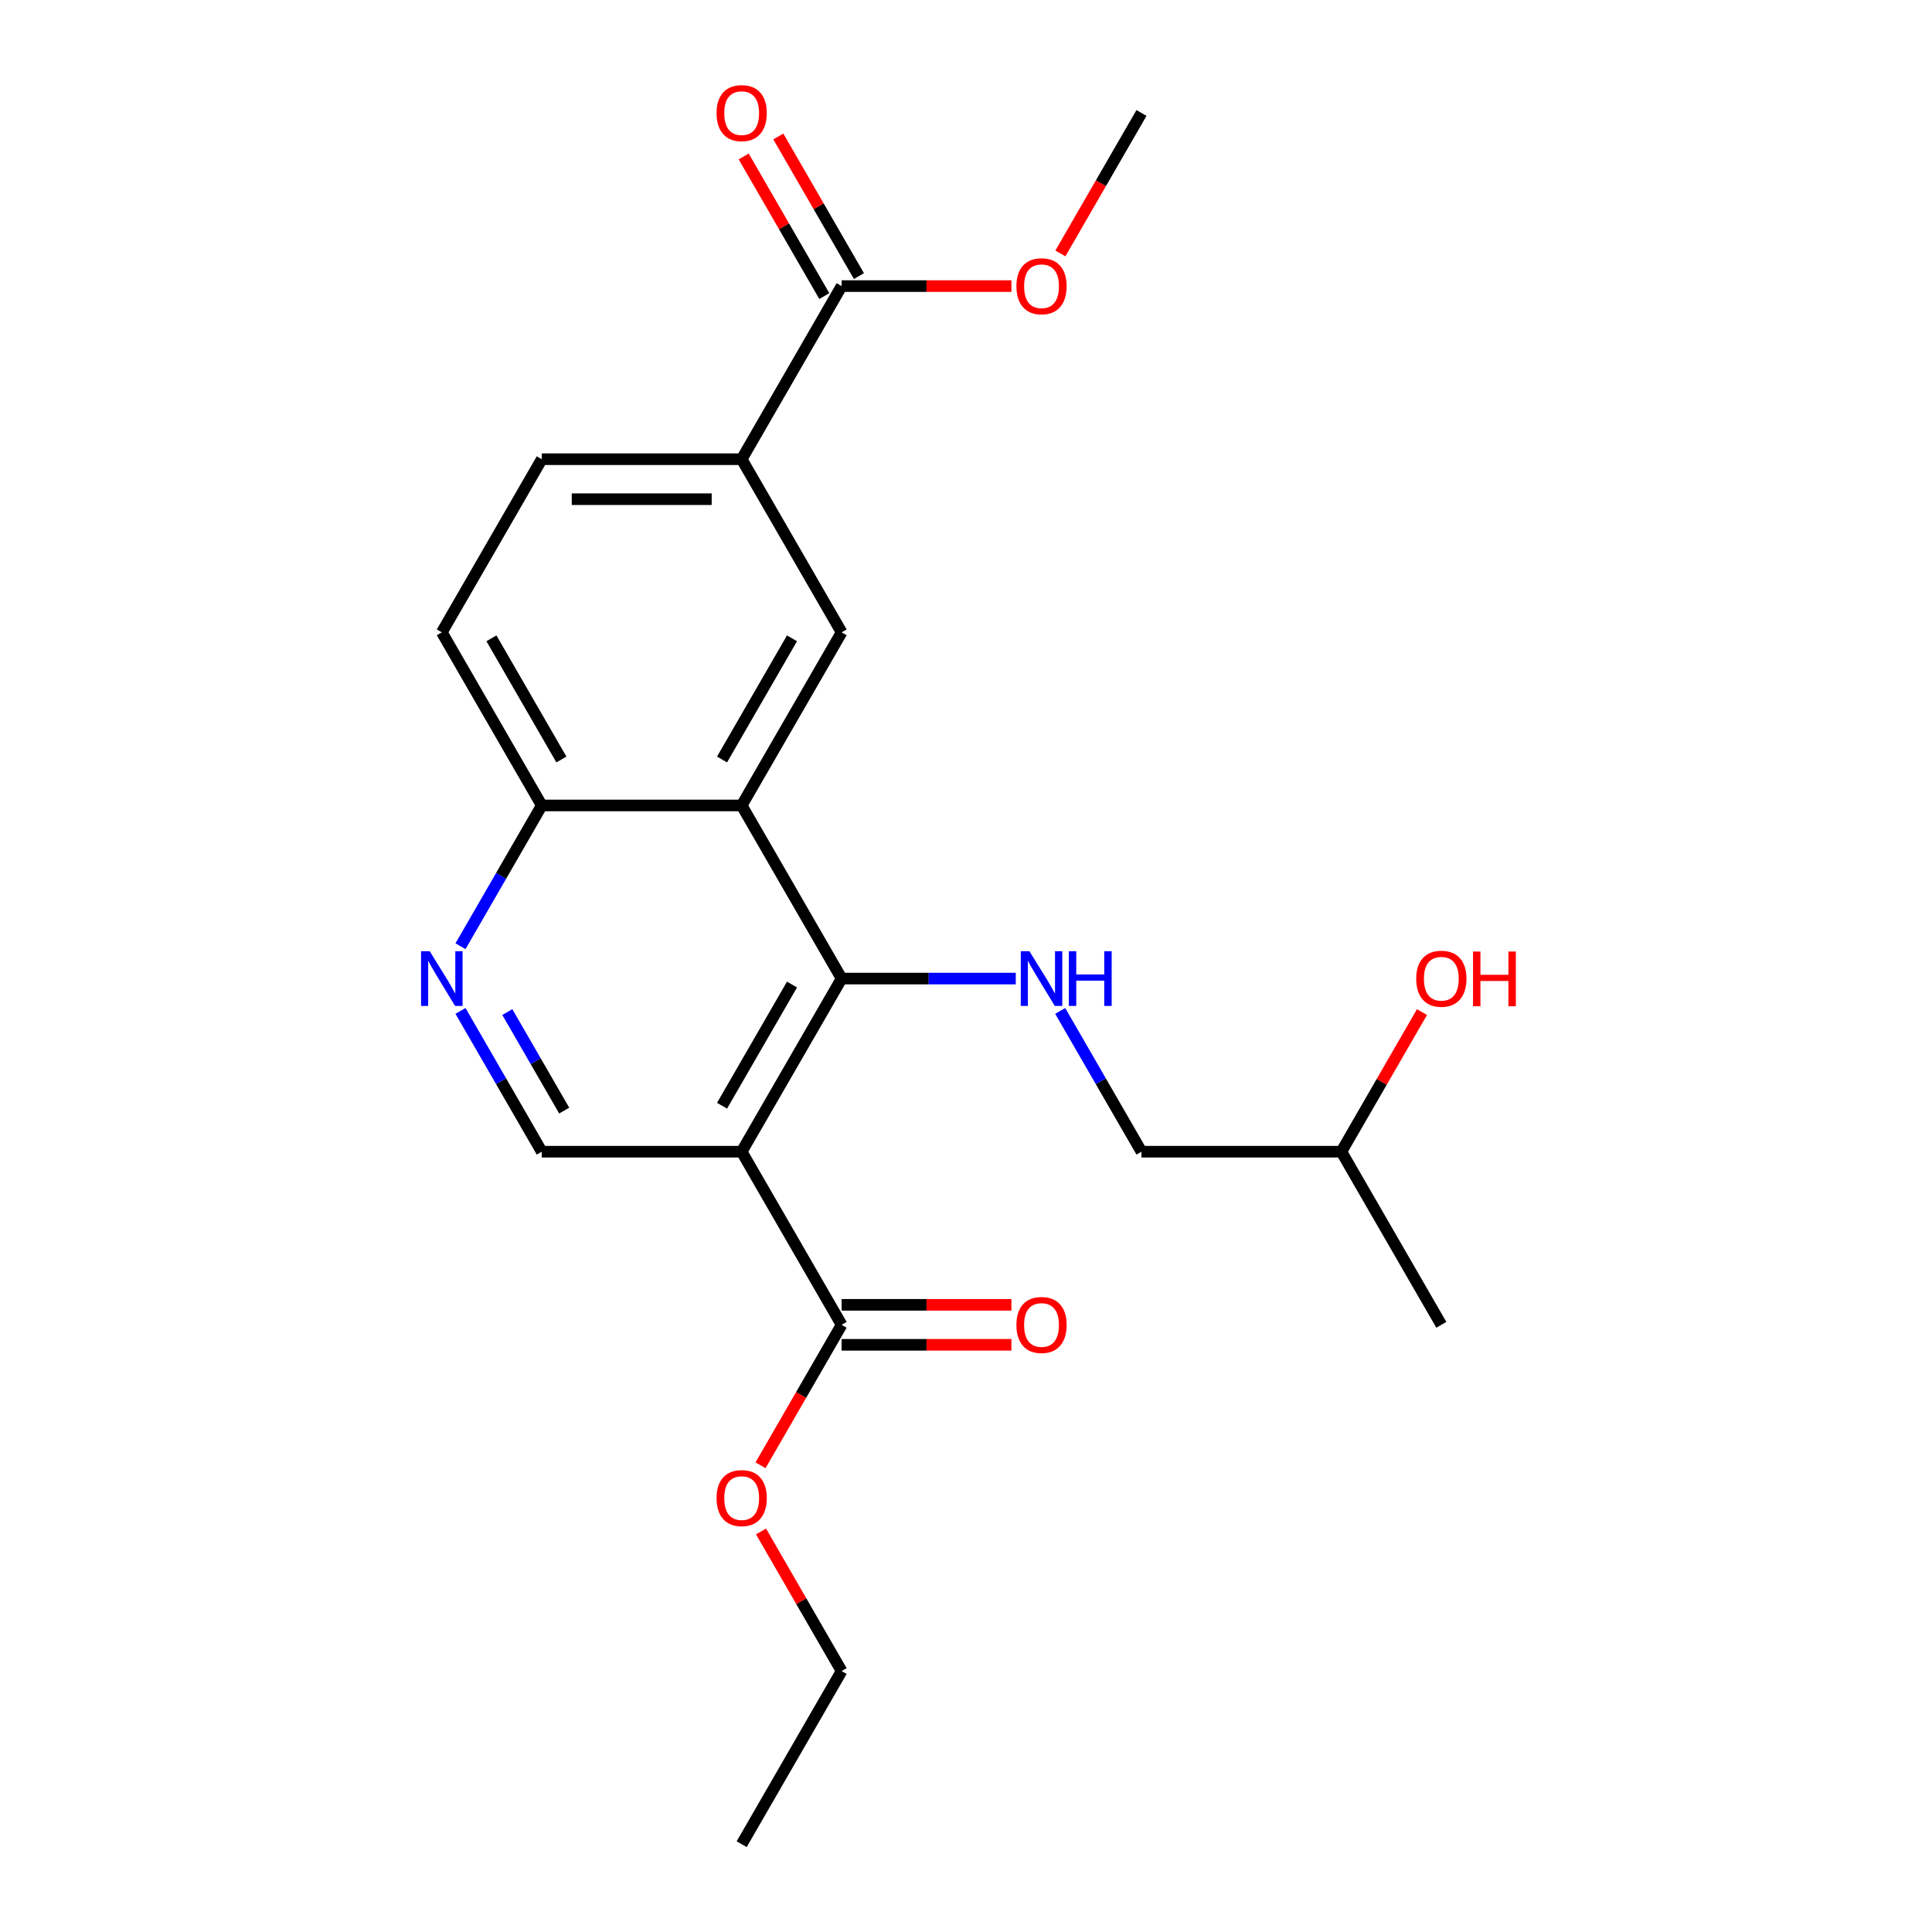 <?xml version='1.0' encoding='iso-8859-1'?>
<svg version='1.1' baseProfile='full'
              xmlns='http://www.w3.org/2000/svg'
                      xmlns:rdkit='http://www.rdkit.org/xml'
                      xmlns:xlink='http://www.w3.org/1999/xlink'
                  xml:space='preserve'
width='1000px' height='1000px' viewBox='0 0 1000 1000'>
<!-- END OF HEADER -->
<rect style='opacity:1.0;fill:#FFFFFF;stroke:none' width='1000' height='1000' x='0' y='0'> </rect>
<path class='bond-0' d='M 383.887,596.115 L 435.622,506.508' style='fill:none;fill-rule:evenodd;stroke:#000000;stroke-width:6px;stroke-linecap:butt;stroke-linejoin:miter;stroke-opacity:1' />
<path class='bond-0' d='M 373.726,572.327 L 409.94,509.602' style='fill:none;fill-rule:evenodd;stroke:#000000;stroke-width:6px;stroke-linecap:butt;stroke-linejoin:miter;stroke-opacity:1' />
<path class='bond-3' d='M 383.887,596.115 L 435.622,685.723' style='fill:none;fill-rule:evenodd;stroke:#000000;stroke-width:6px;stroke-linecap:butt;stroke-linejoin:miter;stroke-opacity:1' />
<path class='bond-6' d='M 383.887,596.115 L 280.417,596.115' style='fill:none;fill-rule:evenodd;stroke:#000000;stroke-width:6px;stroke-linecap:butt;stroke-linejoin:miter;stroke-opacity:1' />
<path class='bond-1' d='M 435.622,506.508 L 383.887,416.9' style='fill:none;fill-rule:evenodd;stroke:#000000;stroke-width:6px;stroke-linecap:butt;stroke-linejoin:miter;stroke-opacity:1' />
<path class='bond-4' d='M 435.622,506.508 L 480.694,506.508' style='fill:none;fill-rule:evenodd;stroke:#000000;stroke-width:6px;stroke-linecap:butt;stroke-linejoin:miter;stroke-opacity:1' />
<path class='bond-4' d='M 480.694,506.508 L 525.765,506.508' style='fill:none;fill-rule:evenodd;stroke:#0000FF;stroke-width:6px;stroke-linecap:butt;stroke-linejoin:miter;stroke-opacity:1' />
<path class='bond-2' d='M 383.887,416.9 L 435.622,327.293' style='fill:none;fill-rule:evenodd;stroke:#000000;stroke-width:6px;stroke-linecap:butt;stroke-linejoin:miter;stroke-opacity:1' />
<path class='bond-2' d='M 373.726,393.112 L 409.94,330.387' style='fill:none;fill-rule:evenodd;stroke:#000000;stroke-width:6px;stroke-linecap:butt;stroke-linejoin:miter;stroke-opacity:1' />
<path class='bond-23' d='M 383.887,416.9 L 280.417,416.9' style='fill:none;fill-rule:evenodd;stroke:#000000;stroke-width:6px;stroke-linecap:butt;stroke-linejoin:miter;stroke-opacity:1' />
<path class='bond-7' d='M 435.622,327.293 L 383.887,237.685' style='fill:none;fill-rule:evenodd;stroke:#000000;stroke-width:6px;stroke-linecap:butt;stroke-linejoin:miter;stroke-opacity:1' />
<path class='bond-10' d='M 435.622,696.07 L 479.564,696.07' style='fill:none;fill-rule:evenodd;stroke:#000000;stroke-width:6px;stroke-linecap:butt;stroke-linejoin:miter;stroke-opacity:1' />
<path class='bond-10' d='M 479.564,696.07 L 523.505,696.07' style='fill:none;fill-rule:evenodd;stroke:#FF0000;stroke-width:6px;stroke-linecap:butt;stroke-linejoin:miter;stroke-opacity:1' />
<path class='bond-10' d='M 435.622,675.376 L 479.564,675.376' style='fill:none;fill-rule:evenodd;stroke:#000000;stroke-width:6px;stroke-linecap:butt;stroke-linejoin:miter;stroke-opacity:1' />
<path class='bond-10' d='M 479.564,675.376 L 523.505,675.376' style='fill:none;fill-rule:evenodd;stroke:#FF0000;stroke-width:6px;stroke-linecap:butt;stroke-linejoin:miter;stroke-opacity:1' />
<path class='bond-15' d='M 435.622,685.723 L 414.635,722.073' style='fill:none;fill-rule:evenodd;stroke:#000000;stroke-width:6px;stroke-linecap:butt;stroke-linejoin:miter;stroke-opacity:1' />
<path class='bond-15' d='M 414.635,722.073 L 393.648,758.424' style='fill:none;fill-rule:evenodd;stroke:#FF0000;stroke-width:6px;stroke-linecap:butt;stroke-linejoin:miter;stroke-opacity:1' />
<path class='bond-14' d='M 548.761,523.255 L 569.794,559.685' style='fill:none;fill-rule:evenodd;stroke:#0000FF;stroke-width:6px;stroke-linecap:butt;stroke-linejoin:miter;stroke-opacity:1' />
<path class='bond-14' d='M 569.794,559.685 L 590.827,596.115' style='fill:none;fill-rule:evenodd;stroke:#000000;stroke-width:6px;stroke-linecap:butt;stroke-linejoin:miter;stroke-opacity:1' />
<path class='bond-5' d='M 238.351,523.255 L 259.384,559.685' style='fill:none;fill-rule:evenodd;stroke:#0000FF;stroke-width:6px;stroke-linecap:butt;stroke-linejoin:miter;stroke-opacity:1' />
<path class='bond-5' d='M 259.384,559.685 L 280.417,596.115' style='fill:none;fill-rule:evenodd;stroke:#000000;stroke-width:6px;stroke-linecap:butt;stroke-linejoin:miter;stroke-opacity:1' />
<path class='bond-5' d='M 262.583,523.837 L 277.306,549.338' style='fill:none;fill-rule:evenodd;stroke:#0000FF;stroke-width:6px;stroke-linecap:butt;stroke-linejoin:miter;stroke-opacity:1' />
<path class='bond-5' d='M 277.306,549.338 L 292.029,574.839' style='fill:none;fill-rule:evenodd;stroke:#000000;stroke-width:6px;stroke-linecap:butt;stroke-linejoin:miter;stroke-opacity:1' />
<path class='bond-9' d='M 238.351,489.761 L 259.384,453.331' style='fill:none;fill-rule:evenodd;stroke:#0000FF;stroke-width:6px;stroke-linecap:butt;stroke-linejoin:miter;stroke-opacity:1' />
<path class='bond-9' d='M 259.384,453.331 L 280.417,416.9' style='fill:none;fill-rule:evenodd;stroke:#000000;stroke-width:6px;stroke-linecap:butt;stroke-linejoin:miter;stroke-opacity:1' />
<path class='bond-8' d='M 383.887,237.685 L 435.622,148.078' style='fill:none;fill-rule:evenodd;stroke:#000000;stroke-width:6px;stroke-linecap:butt;stroke-linejoin:miter;stroke-opacity:1' />
<path class='bond-24' d='M 383.887,237.685 L 280.417,237.685' style='fill:none;fill-rule:evenodd;stroke:#000000;stroke-width:6px;stroke-linecap:butt;stroke-linejoin:miter;stroke-opacity:1' />
<path class='bond-24' d='M 368.367,258.379 L 295.938,258.379' style='fill:none;fill-rule:evenodd;stroke:#000000;stroke-width:6px;stroke-linecap:butt;stroke-linejoin:miter;stroke-opacity:1' />
<path class='bond-11' d='M 444.583,142.904 L 423.723,106.774' style='fill:none;fill-rule:evenodd;stroke:#000000;stroke-width:6px;stroke-linecap:butt;stroke-linejoin:miter;stroke-opacity:1' />
<path class='bond-11' d='M 423.723,106.774 L 402.863,70.643' style='fill:none;fill-rule:evenodd;stroke:#FF0000;stroke-width:6px;stroke-linecap:butt;stroke-linejoin:miter;stroke-opacity:1' />
<path class='bond-11' d='M 426.661,153.251 L 405.802,117.121' style='fill:none;fill-rule:evenodd;stroke:#000000;stroke-width:6px;stroke-linecap:butt;stroke-linejoin:miter;stroke-opacity:1' />
<path class='bond-11' d='M 405.802,117.121 L 384.942,80.99' style='fill:none;fill-rule:evenodd;stroke:#FF0000;stroke-width:6px;stroke-linecap:butt;stroke-linejoin:miter;stroke-opacity:1' />
<path class='bond-16' d='M 435.622,148.078 L 479.564,148.078' style='fill:none;fill-rule:evenodd;stroke:#000000;stroke-width:6px;stroke-linecap:butt;stroke-linejoin:miter;stroke-opacity:1' />
<path class='bond-16' d='M 479.564,148.078 L 523.505,148.078' style='fill:none;fill-rule:evenodd;stroke:#FF0000;stroke-width:6px;stroke-linecap:butt;stroke-linejoin:miter;stroke-opacity:1' />
<path class='bond-13' d='M 280.417,416.9 L 228.682,327.293' style='fill:none;fill-rule:evenodd;stroke:#000000;stroke-width:6px;stroke-linecap:butt;stroke-linejoin:miter;stroke-opacity:1' />
<path class='bond-13' d='M 290.579,393.112 L 254.364,330.387' style='fill:none;fill-rule:evenodd;stroke:#000000;stroke-width:6px;stroke-linecap:butt;stroke-linejoin:miter;stroke-opacity:1' />
<path class='bond-12' d='M 280.417,237.685 L 228.682,327.293' style='fill:none;fill-rule:evenodd;stroke:#000000;stroke-width:6px;stroke-linecap:butt;stroke-linejoin:miter;stroke-opacity:1' />
<path class='bond-18' d='M 590.827,596.115 L 694.297,596.115' style='fill:none;fill-rule:evenodd;stroke:#000000;stroke-width:6px;stroke-linecap:butt;stroke-linejoin:miter;stroke-opacity:1' />
<path class='bond-19' d='M 393.902,792.677 L 414.762,828.808' style='fill:none;fill-rule:evenodd;stroke:#FF0000;stroke-width:6px;stroke-linecap:butt;stroke-linejoin:miter;stroke-opacity:1' />
<path class='bond-19' d='M 414.762,828.808 L 435.622,864.938' style='fill:none;fill-rule:evenodd;stroke:#000000;stroke-width:6px;stroke-linecap:butt;stroke-linejoin:miter;stroke-opacity:1' />
<path class='bond-20' d='M 548.853,131.171 L 569.84,94.82' style='fill:none;fill-rule:evenodd;stroke:#FF0000;stroke-width:6px;stroke-linecap:butt;stroke-linejoin:miter;stroke-opacity:1' />
<path class='bond-20' d='M 569.84,94.82 L 590.827,58.47' style='fill:none;fill-rule:evenodd;stroke:#000000;stroke-width:6px;stroke-linecap:butt;stroke-linejoin:miter;stroke-opacity:1' />
<path class='bond-17' d='M 736.017,523.855 L 715.157,559.985' style='fill:none;fill-rule:evenodd;stroke:#FF0000;stroke-width:6px;stroke-linecap:butt;stroke-linejoin:miter;stroke-opacity:1' />
<path class='bond-17' d='M 715.157,559.985 L 694.297,596.115' style='fill:none;fill-rule:evenodd;stroke:#000000;stroke-width:6px;stroke-linecap:butt;stroke-linejoin:miter;stroke-opacity:1' />
<path class='bond-21' d='M 694.297,596.115 L 746.032,685.723' style='fill:none;fill-rule:evenodd;stroke:#000000;stroke-width:6px;stroke-linecap:butt;stroke-linejoin:miter;stroke-opacity:1' />
<path class='bond-22' d='M 435.622,864.938 L 383.887,954.545' style='fill:none;fill-rule:evenodd;stroke:#000000;stroke-width:6px;stroke-linecap:butt;stroke-linejoin:miter;stroke-opacity:1' />
<path  class='atom-5' d='M 532.832 492.348
L 542.112 507.348
Q 543.032 508.828, 544.512 511.508
Q 545.992 514.188, 546.072 514.348
L 546.072 492.348
L 549.832 492.348
L 549.832 520.668
L 545.952 520.668
L 535.992 504.268
Q 534.832 502.348, 533.592 500.148
Q 532.392 497.948, 532.032 497.268
L 532.032 520.668
L 528.352 520.668
L 528.352 492.348
L 532.832 492.348
' fill='#0000FF'/>
<path  class='atom-5' d='M 553.232 492.348
L 557.072 492.348
L 557.072 504.388
L 571.552 504.388
L 571.552 492.348
L 575.392 492.348
L 575.392 520.668
L 571.552 520.668
L 571.552 507.588
L 557.072 507.588
L 557.072 520.668
L 553.232 520.668
L 553.232 492.348
' fill='#0000FF'/>
<path  class='atom-6' d='M 222.422 492.348
L 231.702 507.348
Q 232.622 508.828, 234.102 511.508
Q 235.582 514.188, 235.662 514.348
L 235.662 492.348
L 239.422 492.348
L 239.422 520.668
L 235.542 520.668
L 225.582 504.268
Q 224.422 502.348, 223.182 500.148
Q 221.982 497.948, 221.622 497.268
L 221.622 520.668
L 217.942 520.668
L 217.942 492.348
L 222.422 492.348
' fill='#0000FF'/>
<path  class='atom-11' d='M 526.092 685.803
Q 526.092 679.003, 529.452 675.203
Q 532.812 671.403, 539.092 671.403
Q 545.372 671.403, 548.732 675.203
Q 552.092 679.003, 552.092 685.803
Q 552.092 692.683, 548.692 696.603
Q 545.292 700.483, 539.092 700.483
Q 532.852 700.483, 529.452 696.603
Q 526.092 692.723, 526.092 685.803
M 539.092 697.283
Q 543.412 697.283, 545.732 694.403
Q 548.092 691.483, 548.092 685.803
Q 548.092 680.243, 545.732 677.443
Q 543.412 674.603, 539.092 674.603
Q 534.772 674.603, 532.412 677.403
Q 530.092 680.203, 530.092 685.803
Q 530.092 691.523, 532.412 694.403
Q 534.772 697.283, 539.092 697.283
' fill='#FF0000'/>
<path  class='atom-12' d='M 370.887 58.55
Q 370.887 51.75, 374.247 47.95
Q 377.607 44.15, 383.887 44.15
Q 390.167 44.15, 393.527 47.95
Q 396.887 51.75, 396.887 58.55
Q 396.887 65.43, 393.487 69.35
Q 390.087 73.23, 383.887 73.23
Q 377.647 73.23, 374.247 69.35
Q 370.887 65.47, 370.887 58.55
M 383.887 70.03
Q 388.207 70.03, 390.527 67.15
Q 392.887 64.23, 392.887 58.55
Q 392.887 52.99, 390.527 50.19
Q 388.207 47.35, 383.887 47.35
Q 379.567 47.35, 377.207 50.15
Q 374.887 52.95, 374.887 58.55
Q 374.887 64.27, 377.207 67.15
Q 379.567 70.03, 383.887 70.03
' fill='#FF0000'/>
<path  class='atom-16' d='M 370.887 775.41
Q 370.887 768.61, 374.247 764.81
Q 377.607 761.01, 383.887 761.01
Q 390.167 761.01, 393.527 764.81
Q 396.887 768.61, 396.887 775.41
Q 396.887 782.29, 393.487 786.21
Q 390.087 790.09, 383.887 790.09
Q 377.647 790.09, 374.247 786.21
Q 370.887 782.33, 370.887 775.41
M 383.887 786.89
Q 388.207 786.89, 390.527 784.01
Q 392.887 781.09, 392.887 775.41
Q 392.887 769.85, 390.527 767.05
Q 388.207 764.21, 383.887 764.21
Q 379.567 764.21, 377.207 767.01
Q 374.887 769.81, 374.887 775.41
Q 374.887 781.13, 377.207 784.01
Q 379.567 786.89, 383.887 786.89
' fill='#FF0000'/>
<path  class='atom-17' d='M 526.092 148.158
Q 526.092 141.358, 529.452 137.558
Q 532.812 133.758, 539.092 133.758
Q 545.372 133.758, 548.732 137.558
Q 552.092 141.358, 552.092 148.158
Q 552.092 155.038, 548.692 158.958
Q 545.292 162.838, 539.092 162.838
Q 532.852 162.838, 529.452 158.958
Q 526.092 155.078, 526.092 148.158
M 539.092 159.638
Q 543.412 159.638, 545.732 156.758
Q 548.092 153.838, 548.092 148.158
Q 548.092 142.598, 545.732 139.798
Q 543.412 136.958, 539.092 136.958
Q 534.772 136.958, 532.412 139.758
Q 530.092 142.558, 530.092 148.158
Q 530.092 153.878, 532.412 156.758
Q 534.772 159.638, 539.092 159.638
' fill='#FF0000'/>
<path  class='atom-18' d='M 733.032 506.588
Q 733.032 499.788, 736.392 495.988
Q 739.752 492.188, 746.032 492.188
Q 752.312 492.188, 755.672 495.988
Q 759.032 499.788, 759.032 506.588
Q 759.032 513.468, 755.632 517.388
Q 752.232 521.268, 746.032 521.268
Q 739.792 521.268, 736.392 517.388
Q 733.032 513.508, 733.032 506.588
M 746.032 518.068
Q 750.352 518.068, 752.672 515.188
Q 755.032 512.268, 755.032 506.588
Q 755.032 501.028, 752.672 498.228
Q 750.352 495.388, 746.032 495.388
Q 741.712 495.388, 739.352 498.188
Q 737.032 500.988, 737.032 506.588
Q 737.032 512.308, 739.352 515.188
Q 741.712 518.068, 746.032 518.068
' fill='#FF0000'/>
<path  class='atom-18' d='M 762.432 492.508
L 766.272 492.508
L 766.272 504.548
L 780.752 504.548
L 780.752 492.508
L 784.592 492.508
L 784.592 520.828
L 780.752 520.828
L 780.752 507.748
L 766.272 507.748
L 766.272 520.828
L 762.432 520.828
L 762.432 492.508
' fill='#FF0000'/>
</svg>
